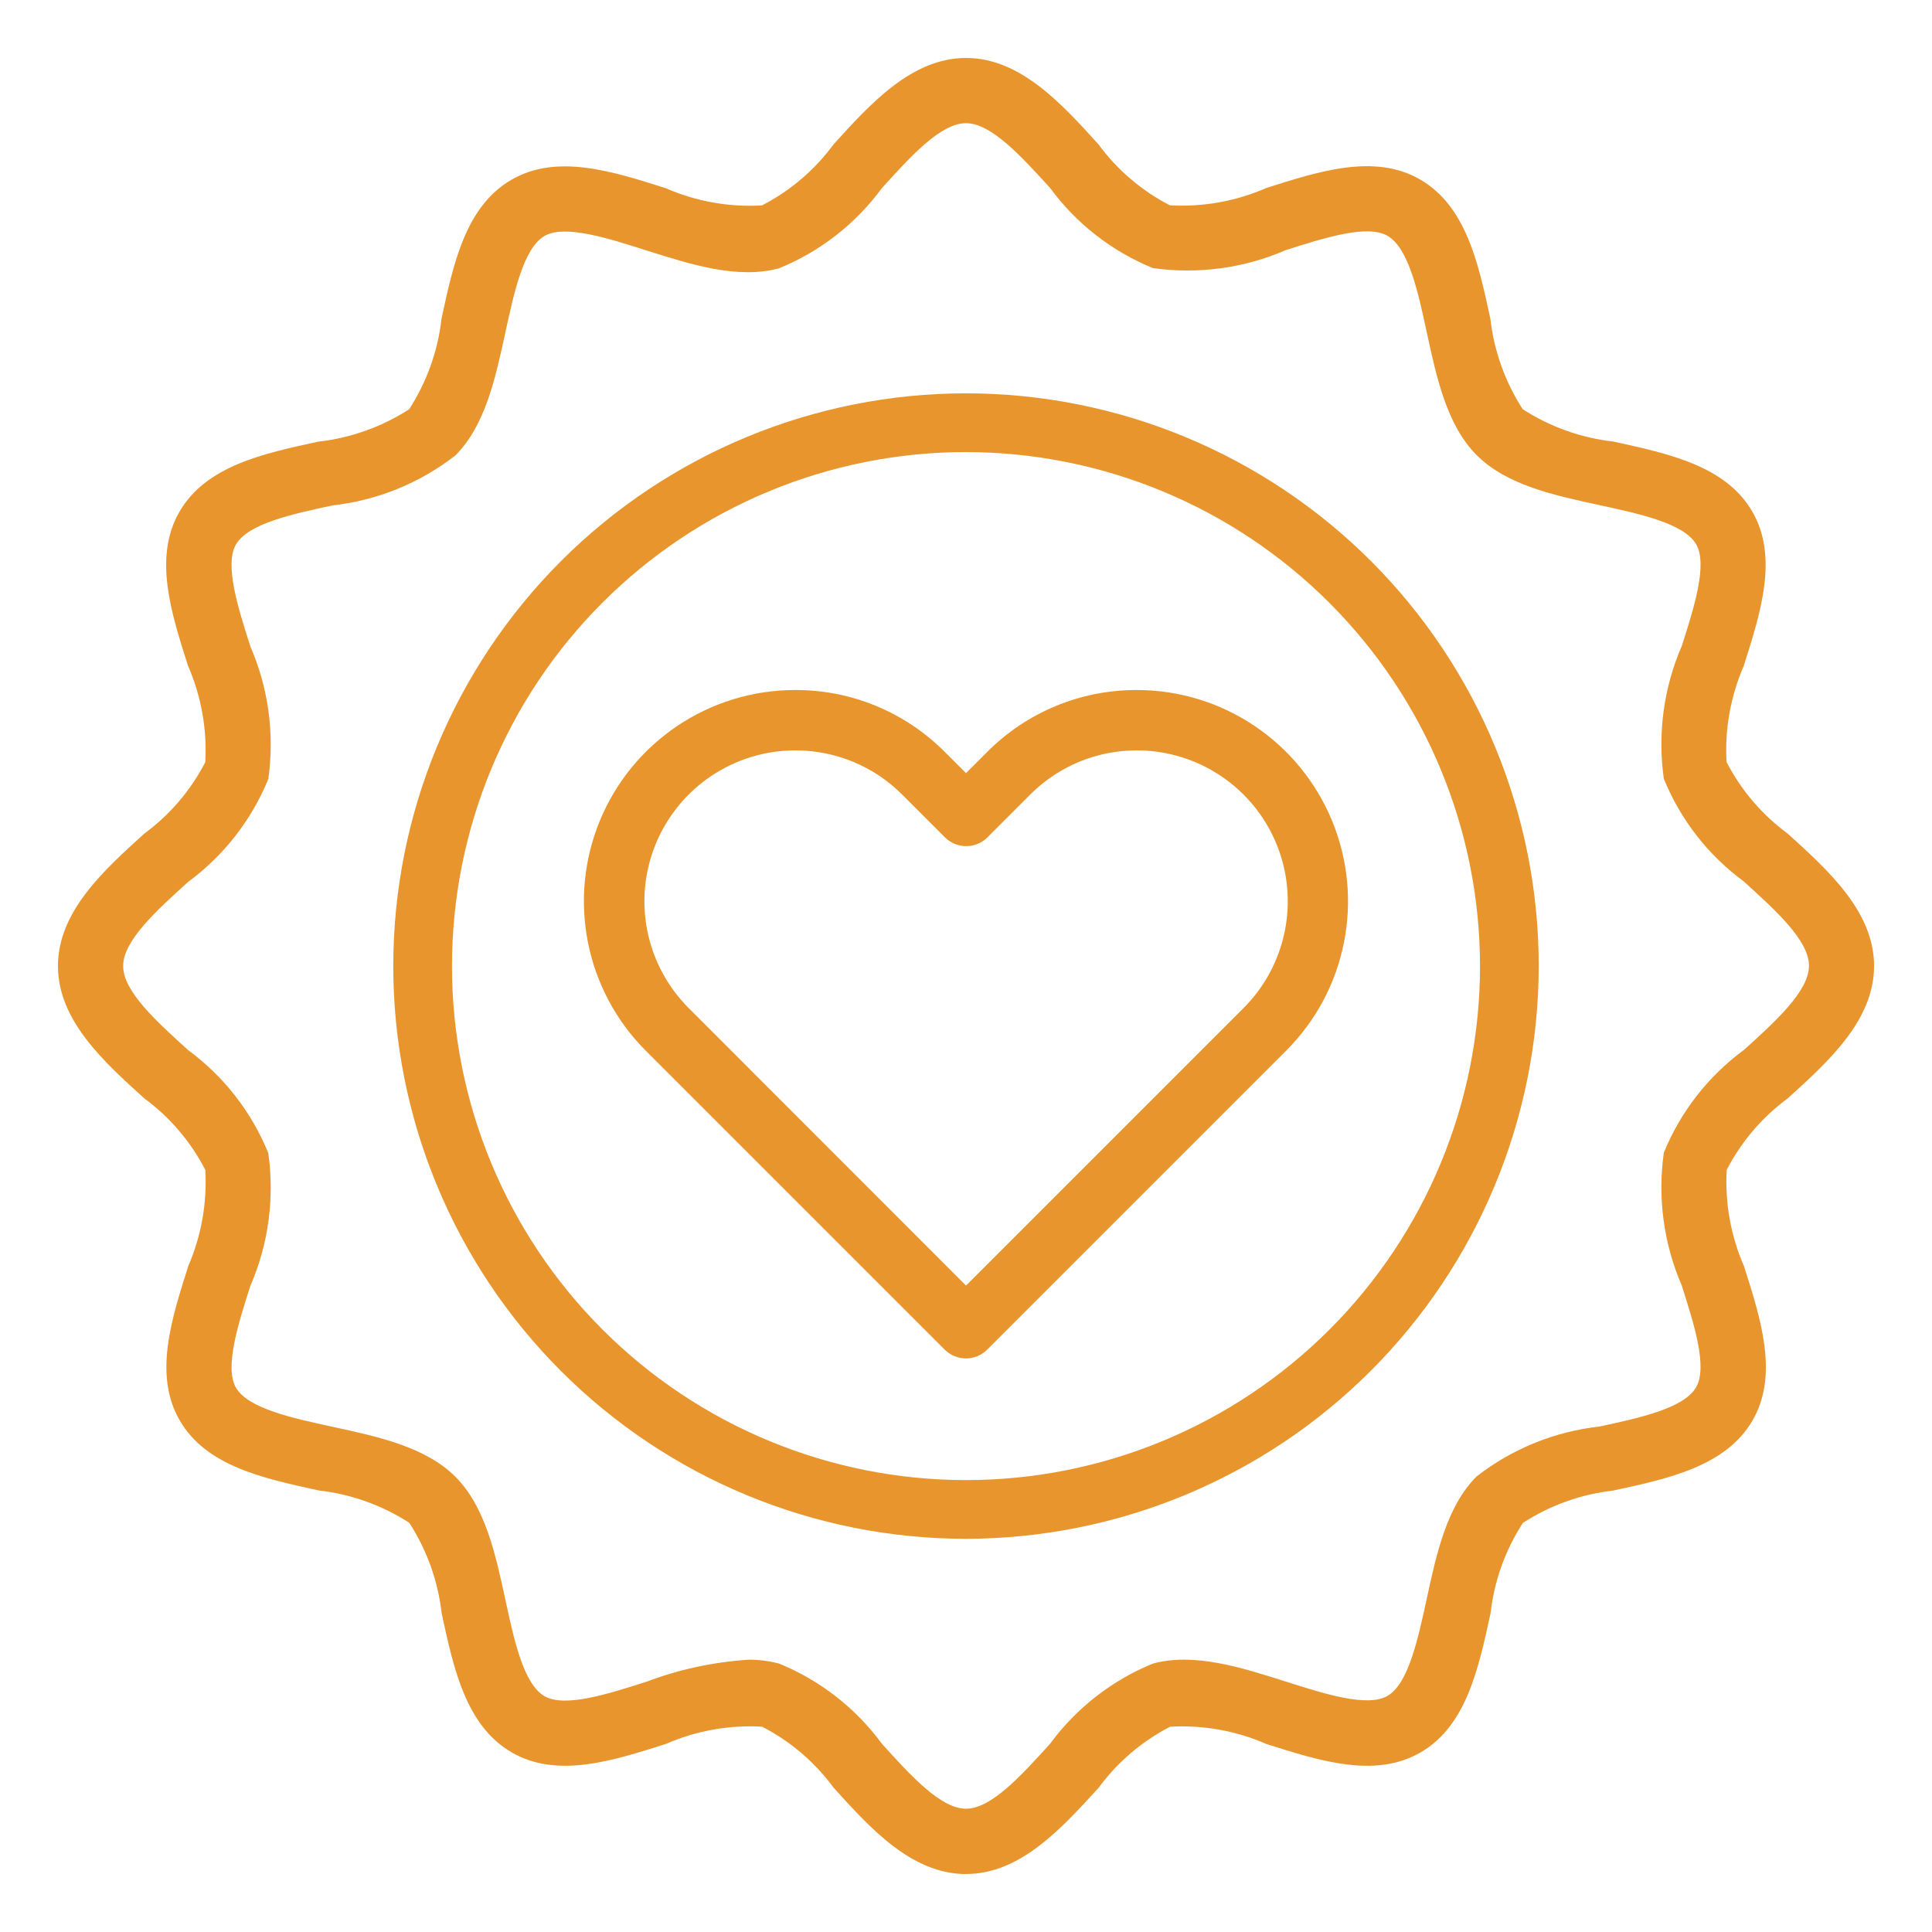 <?xml version="1.0" encoding="UTF-8"?> <svg xmlns="http://www.w3.org/2000/svg" width="128pt" height="128pt" version="1.1" viewBox="0 0 128 128"><path d="m64 124.16c-3.602 0-6.344-3.039-8.77-5.719-1.246-1.695-2.867-3.078-4.734-4.043-2.191-0.125-4.379 0.266-6.387 1.145-3.543 1.125-7.199 2.297-10.199 0.562-3.039-1.758-3.859-5.551-4.648-9.215-0.242-2.137-0.977-4.191-2.144-6-1.809-1.168-3.863-1.902-6-2.144-3.664-0.801-7.457-1.602-9.215-4.648-1.73-3-0.562-6.652 0.566-10.199h-0.004c0.875-2.012 1.262-4.203 1.137-6.391-0.965-1.871-2.348-3.492-4.043-4.738-2.68-2.426-5.719-5.168-5.719-8.77s3.039-6.344 5.719-8.77c1.695-1.246 3.078-2.867 4.043-4.734 0.121-2.191-0.27-4.379-1.148-6.391-1.129-3.539-2.297-7.199-0.566-10.199 1.758-3.039 5.551-3.859 9.215-4.648h0.004c2.137-0.242 4.191-0.977 6-2.144 1.168-1.809 1.906-3.863 2.144-6 0.789-3.664 1.602-7.453 4.644-9.211 3-1.73 6.656-0.566 10.199 0.562h0.004c2.008 0.879 4.195 1.27 6.383 1.145 1.875-0.965 3.5-2.352 4.75-4.051 2.426-2.68 5.18-5.719 8.77-5.719s6.344 3.039 8.77 5.719c1.246 1.695 2.867 3.078 4.734 4.043 2.191 0.125 4.379-0.266 6.387-1.145 3.539-1.129 7.199-2.301 10.199-0.562 3.039 1.758 3.859 5.551 4.648 9.215 0.242 2.137 0.977 4.191 2.144 6 1.809 1.168 3.863 1.902 6 2.144 3.664 0.801 7.457 1.602 9.215 4.648 1.73 3 0.562 6.652-0.566 10.199h0.004c-0.879 2.012-1.27 4.199-1.148 6.387 0.969 1.871 2.352 3.492 4.047 4.738 2.688 2.43 5.727 5.172 5.727 8.773s-3.039 6.344-5.719 8.77c-1.695 1.246-3.078 2.867-4.043 4.734-0.125 2.195 0.27 4.387 1.148 6.398 1.129 3.539 2.297 7.199 0.566 10.199-1.758 3.039-5.551 3.859-9.215 4.648l-0.004 0.004c-2.137 0.238-4.191 0.973-6 2.144-1.168 1.805-1.906 3.859-2.144 6-0.801 3.664-1.602 7.453-4.644 9.211-3 1.73-6.656 0.566-10.199-0.562h-0.004c-2.008-0.879-4.195-1.27-6.383-1.145-1.867 0.965-3.488 2.348-4.734 4.043-2.441 2.676-5.184 5.715-8.785 5.715zm-14.457-14.199c0.699-0.008 1.395 0.078 2.07 0.254 2.719 1.109 5.082 2.953 6.82 5.32 1.914 2.113 3.894 4.297 5.566 4.297 1.676 0 3.652-2.188 5.566-4.297 1.742-2.367 4.102-4.211 6.824-5.32 2.742-0.738 5.832 0.25 8.816 1.199 2.519 0.801 5.379 1.719 6.719 0.945 1.383-0.801 2.023-3.769 2.59-6.387 0.656-3.035 1.336-6.172 3.312-8.152 2.359-1.836 5.18-2.981 8.148-3.309 2.621-0.566 5.59-1.199 6.398-2.602 0.773-1.34-0.141-4.199-0.945-6.719h0.004c-1.207-2.773-1.621-5.824-1.199-8.82 1.109-2.719 2.949-5.078 5.32-6.82 2.113-1.914 4.297-3.894 4.297-5.566 0-1.676-2.188-3.652-4.297-5.566v-0.004c-2.371-1.738-4.211-4.098-5.32-6.82-0.422-2.992-0.008-6.047 1.199-8.816 0.801-2.519 1.715-5.379 0.945-6.719-0.801-1.383-3.769-2.023-6.391-2.59-3.031-0.656-6.172-1.332-8.148-3.312-1.98-1.98-2.656-5.117-3.312-8.148-0.562-2.617-1.199-5.586-2.602-6.387-1.332-0.773-4.199 0.137-6.719 0.945v-0.004c-2.773 1.207-5.824 1.621-8.82 1.199-2.719-1.109-5.082-2.949-6.82-5.32-1.914-2.094-3.891-4.281-5.566-4.281s-3.652 2.188-5.566 4.297c-1.742 2.371-4.102 4.211-6.824 5.32-2.742 0.734-5.832-0.25-8.816-1.199-2.519-0.801-5.375-1.719-6.719-0.945-1.383 0.801-2.023 3.769-2.59 6.387-0.656 3.035-1.336 6.172-3.312 8.152-2.359 1.836-5.18 2.984-8.148 3.312-2.621 0.566-5.59 1.199-6.391 2.59-0.773 1.34 0.141 4.199 0.945 6.719h-0.004c1.211 2.773 1.625 5.824 1.203 8.82-1.113 2.719-2.953 5.078-5.32 6.82-2.109 1.914-4.297 3.891-4.297 5.566s2.188 3.652 4.297 5.566c2.371 1.742 4.215 4.109 5.32 6.832 0.422 2.996 0.008 6.047-1.199 8.82-0.801 2.519-1.715 5.379-0.945 6.719 0.801 1.383 3.769 2.023 6.391 2.59 3.031 0.656 6.172 1.332 8.148 3.312 1.98 1.98 2.656 5.117 3.312 8.148 0.562 2.617 1.199 5.586 2.59 6.387 1.336 0.777 4.199-0.137 6.719-0.945l0.004 0.004c2.164-0.824 4.438-1.316 6.746-1.469z" fill="#e8952d"></path><path d="m64 101.95c-10.062 0-19.715-4-26.832-11.113-7.113-7.117-11.113-16.77-11.113-26.832s4-19.715 11.113-26.832c7.117-7.113 16.77-11.113 26.832-11.113s19.715 4 26.832 11.113c7.113 7.117 11.113 16.77 11.113 26.832-0.012 10.059-4.016 19.703-11.129 26.816-7.113 7.113-16.758 11.117-26.816 11.129zm0-72c-9.031 0-17.695 3.586-24.082 9.973s-9.973 15.051-9.973 24.082 3.586 17.695 9.973 24.082 15.051 9.973 24.082 9.973 17.695-3.586 24.082-9.973 9.973-15.051 9.973-24.082c-0.008-9.027-3.602-17.688-9.984-24.07-6.383-6.383-15.043-9.977-24.07-9.984z" fill="#e8952d"></path><path d="m64 90c-0.531 0-1.039-0.211-1.414-0.586l-19.801-19.801c-4-4-5.199-10.02-3.039-15.25 2.164-5.231 7.266-8.645 12.926-8.648h0.016-0.004c3.723-0.012 7.293 1.469 9.918 4.109l1.398 1.398 1.398-1.398c2.621-2.637 6.191-4.117 9.91-4.109h0.016c5.66 0.004 10.758 3.418 12.922 8.648 2.164 5.231 0.965 11.25-3.039 15.25l-19.801 19.801c-0.371 0.375-0.879 0.586-1.406 0.586zm-11.316-40.285c-4.043 0.004-7.684 2.441-9.23 6.176-1.547 3.738-0.688 8.035 2.172 10.895l18.375 18.387 18.387-18.387c2.859-2.859 3.715-7.156 2.172-10.895-1.547-3.734-5.191-6.172-9.234-6.176-2.656-0.008-5.207 1.051-7.082 2.938l-2.82 2.82h0.004c-0.781 0.781-2.047 0.781-2.828 0l-2.82-2.82c-1.875-1.887-4.43-2.945-7.094-2.938z" fill="#e8952d"></path></svg> 